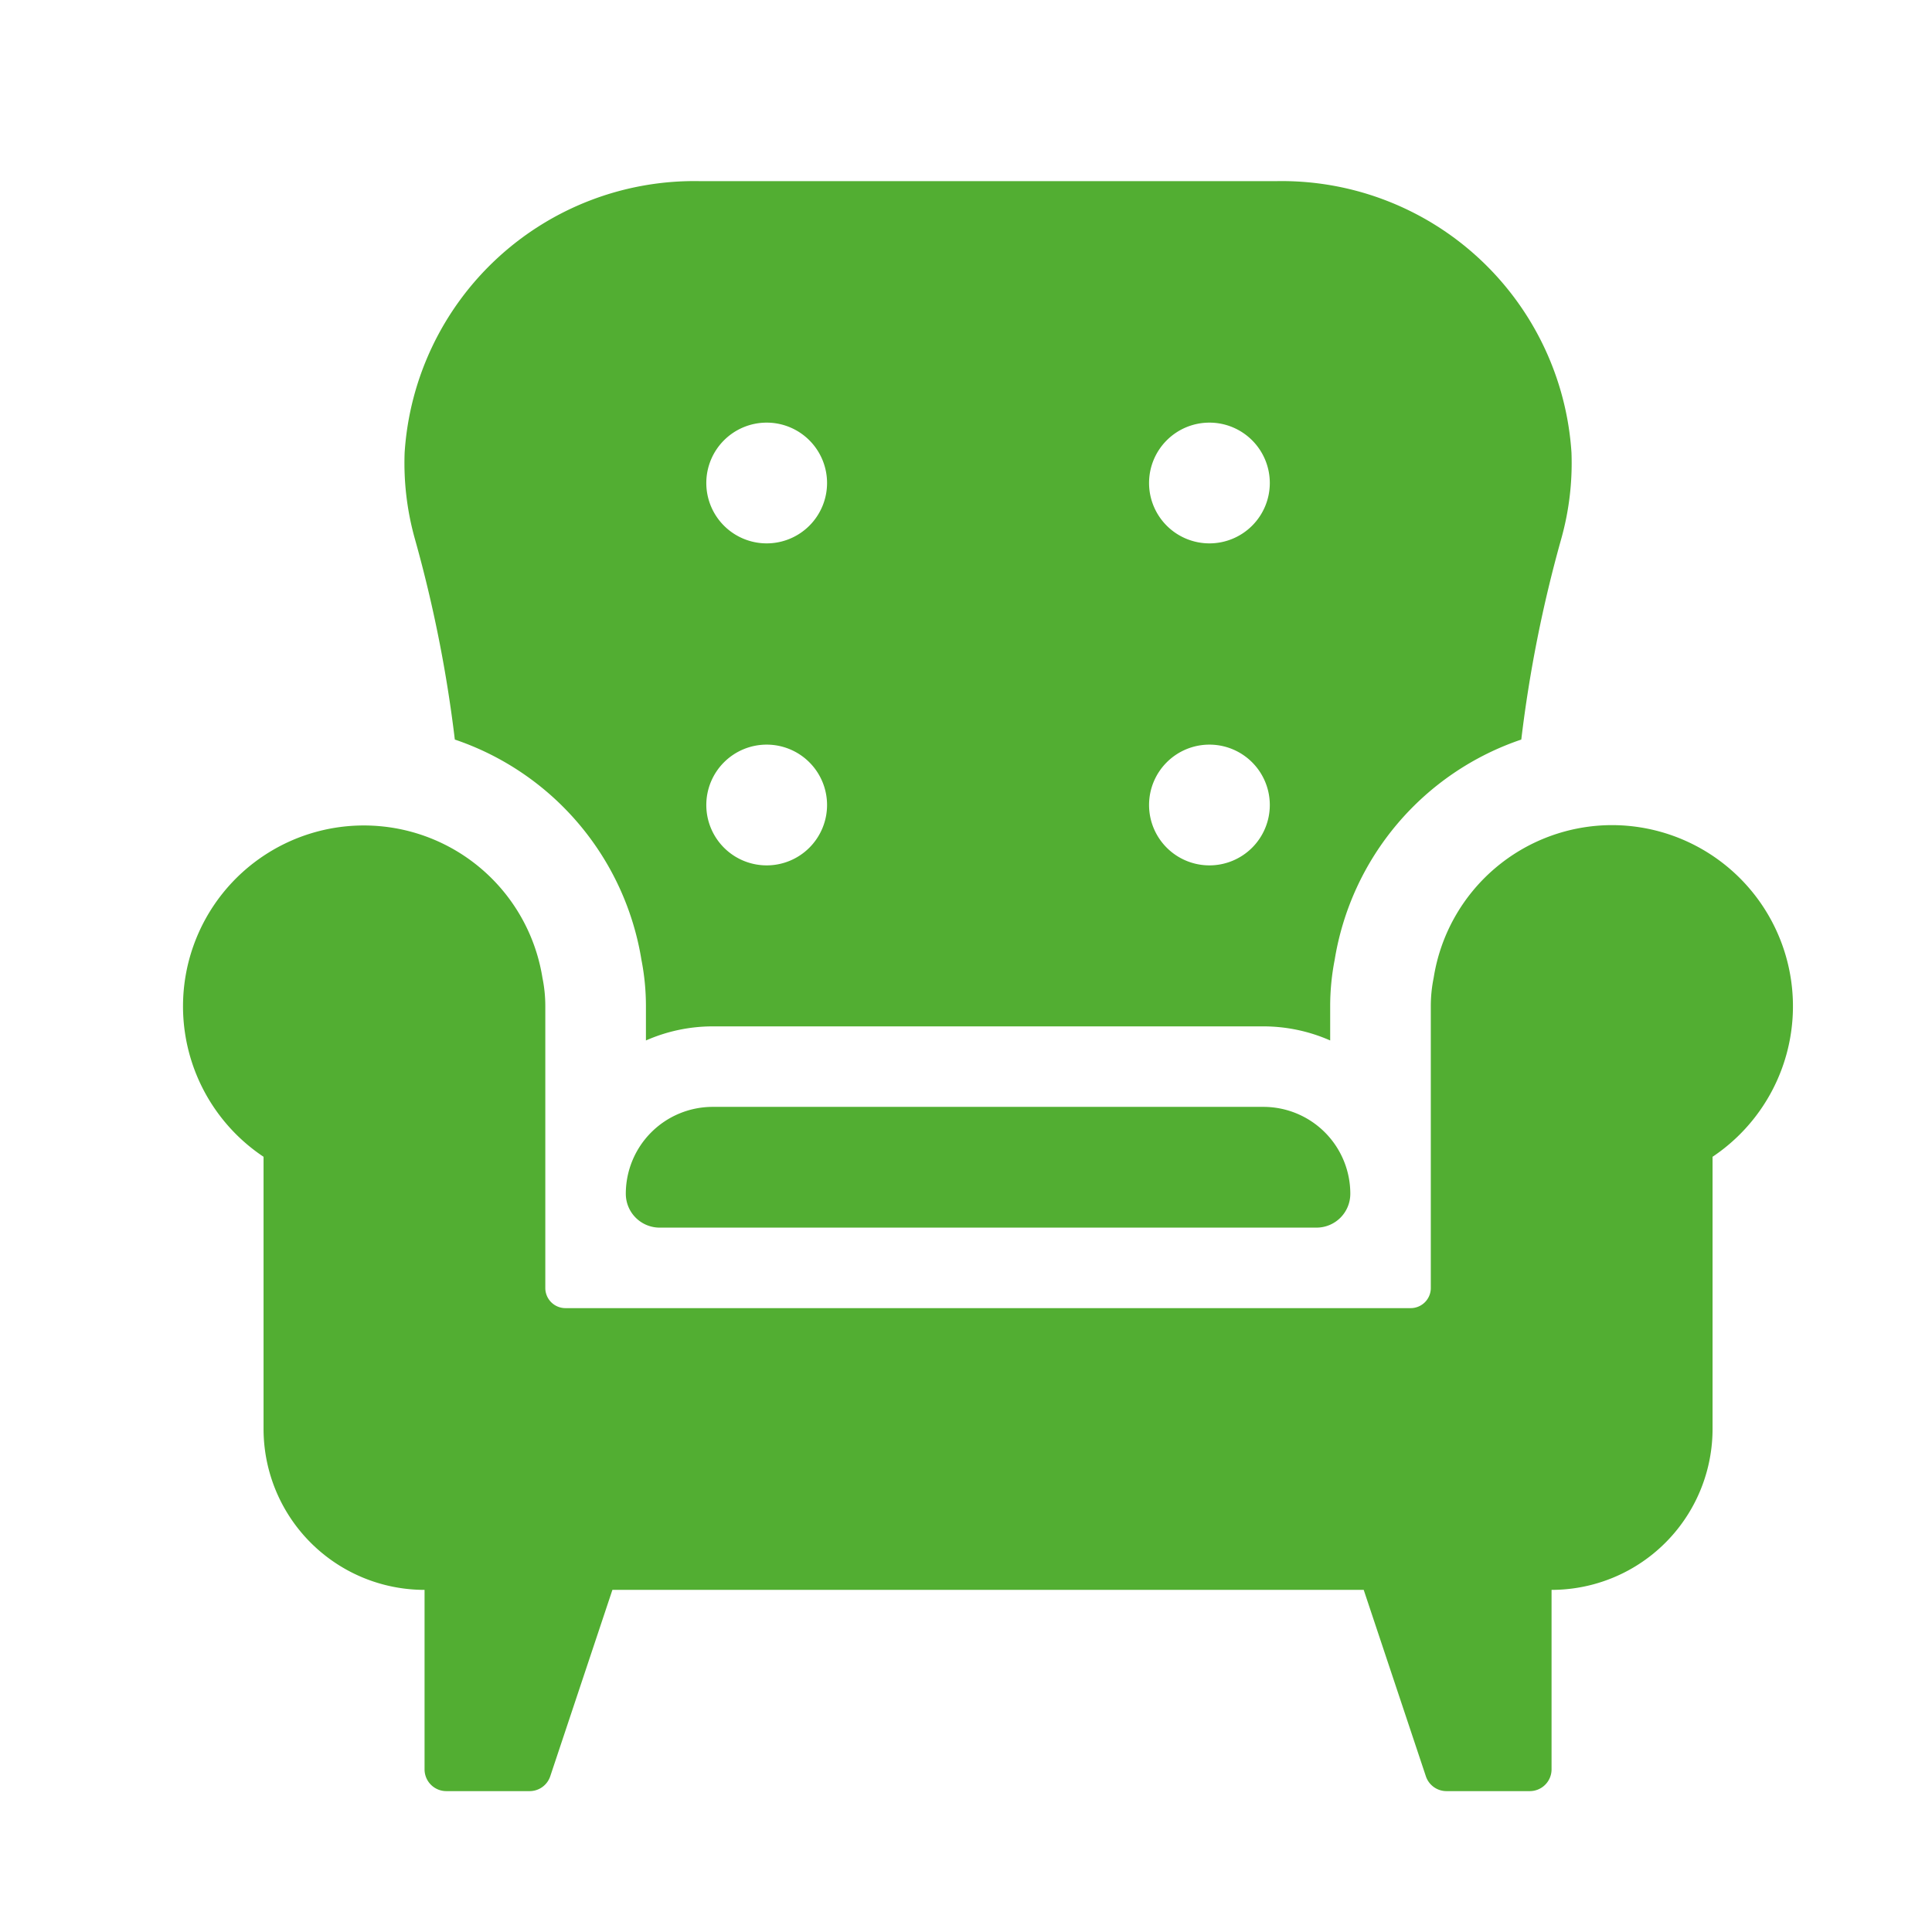 <svg xmlns="http://www.w3.org/2000/svg" xmlns:xlink="http://www.w3.org/1999/xlink" width="48" height="48" viewBox="0 0 48 48">
  <defs>
    <clipPath id="clip-path">
      <rect id="Rectangle_201" data-name="Rectangle 201" width="48" height="48" transform="translate(-0.048)" fill="#52ae32"/>
    </clipPath>
  </defs>
  <g id="Group_408" data-name="Group 408" transform="translate(0.048)">
    <rect id="Rectangle_200" data-name="Rectangle 200" width="48" height="48" transform="translate(-0.048)" fill="none"/>
    <g id="Group_407" data-name="Group 407">
      <g id="Group_406" data-name="Group 406" clip-path="url(#clip-path)">
        <path id="Path_105" data-name="Path 105" d="M31.341,27.5H17.659A2.159,2.159,0,0,0,15.5,29.659a.841.841,0,0,0,.841.841H32.659a.84.84,0,0,0,.841-.841A2.159,2.159,0,0,0,31.341,27.5" fill="#52ae32"/>
        <path id="Path_106" data-name="Path 106" d="M11.252,18.374a6.955,6.955,0,0,1,4.637,5.476A5.984,5.984,0,0,1,16,25v.85a4.122,4.122,0,0,1,1.659-.35H31.341A4.122,4.122,0,0,1,33,25.85V25a5.984,5.984,0,0,1,.111-1.15,6.955,6.955,0,0,1,4.637-5.476,32.907,32.907,0,0,1,.99-4.977,6.977,6.977,0,0,0,.257-2.151A7.214,7.214,0,0,0,31.678,4.5H17.322a7.214,7.214,0,0,0-7.317,6.746,6.977,6.977,0,0,0,.257,2.151,32.907,32.907,0,0,1,.99,4.977M30,10.5A1.5,1.5,0,1,1,28.5,12,1.5,1.5,0,0,1,30,10.5m0,8A1.5,1.5,0,1,1,28.5,20,1.5,1.5,0,0,1,30,18.5m-11-8A1.5,1.5,0,1,1,17.5,12,1.5,1.5,0,0,1,19,10.5m0,8A1.5,1.5,0,1,1,17.5,20,1.5,1.5,0,0,1,19,18.5m21,2a4.49,4.49,0,0,0-4.429,3.794A3.5,3.5,0,0,0,35.5,25v7a.5.5,0,0,1-.5.5H14a.5.5,0,0,1-.5-.5V25a3.5,3.5,0,0,0-.071-.706A4.493,4.493,0,1,0,6.5,28.74V35.5a4,4,0,0,0,4,4v4.459a.541.541,0,0,0,.54.541h2.07a.54.54,0,0,0,.513-.37l1.544-4.63H33.833l1.544,4.63a.54.54,0,0,0,.513.37h2.07a.541.541,0,0,0,.54-.541V39.5a4,4,0,0,0,4-4V28.74A4.5,4.5,0,0,0,40,20.5" fill="#52ae32"/>
      </g>
    </g>
  </g>
</svg>
